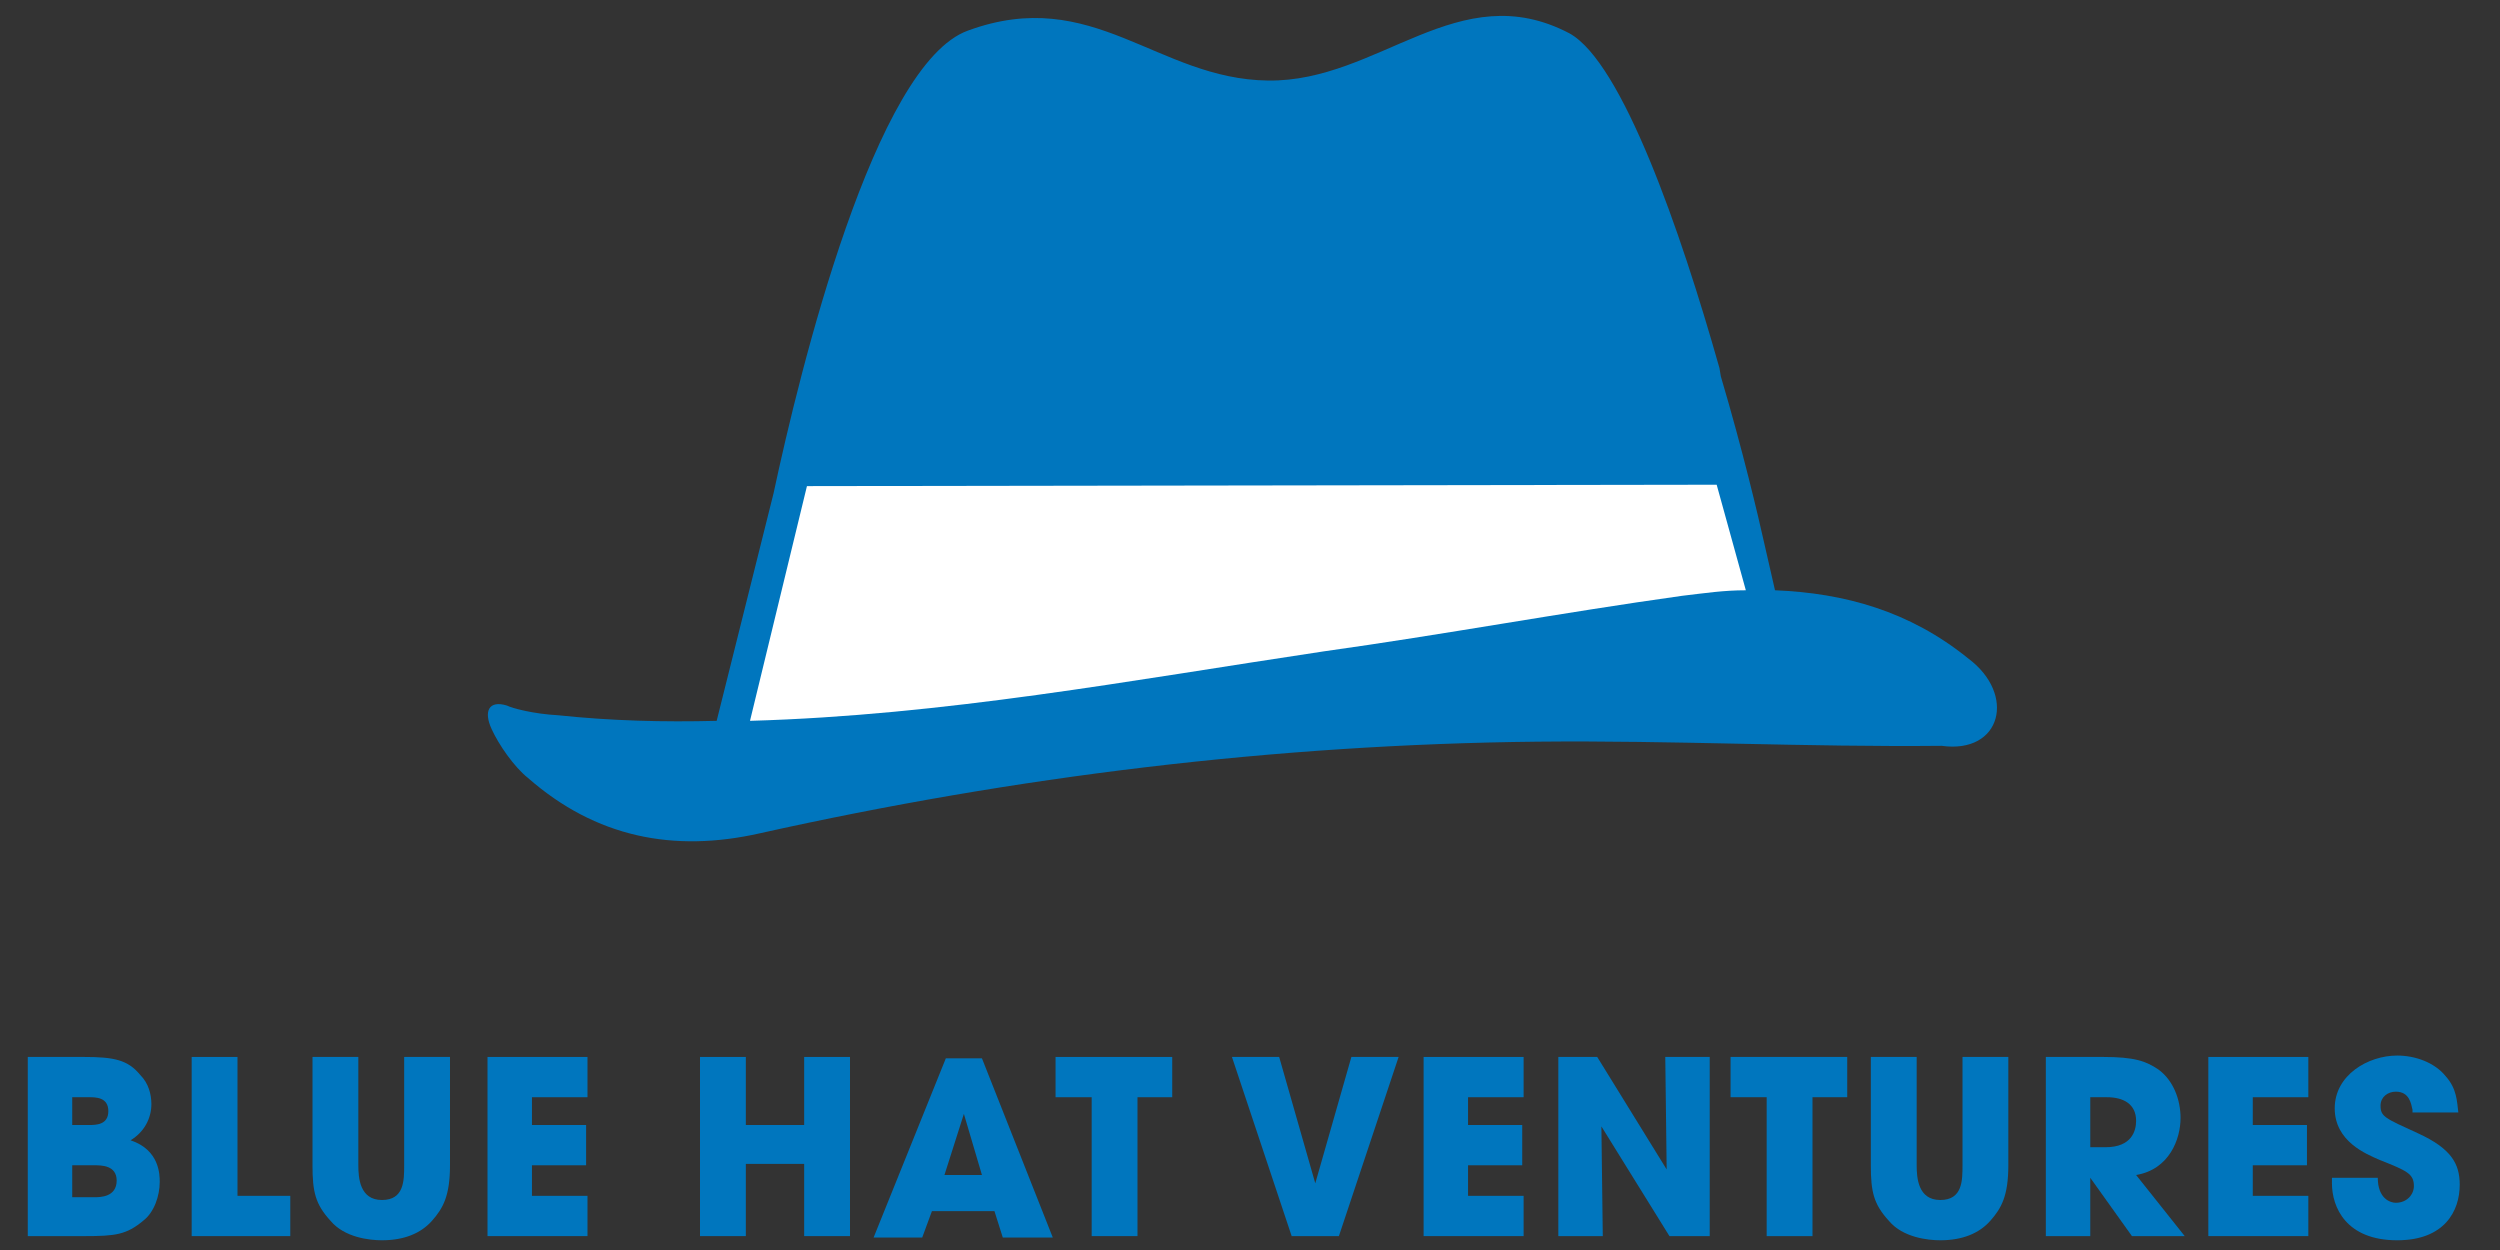 <?xml version="1.0" encoding="utf-8"?>
<!-- Generator: Adobe Illustrator 23.0.1, SVG Export Plug-In . SVG Version: 6.00 Build 0)  -->
<!DOCTYPE svg PUBLIC "-//W3C//DTD SVG 1.1//EN" "http://www.w3.org/Graphics/SVG/1.1/DTD/svg11.dtd">
<svg version="1.1" id="Layer_1" xmlns:x="http://ns.adobe.com/Extensibility/1.0/" xmlns:i="http://ns.adobe.com/AdobeIllustrator/10.0/" xmlns:graph="http://ns.adobe.com/Graphs/1.0/"
	 xmlns="http://www.w3.org/2000/svg" xmlns:xlink="http://www.w3.org/1999/xlink" x="0px" y="0px" width="180" height="90" viewBox="0 0 180 90"
	 style="enable-background:new 0 0 180 90;" xml:space="preserve">
<rect x="0" y="0" width="180" height="90" fill="#333333" stroke="none"/>
<style type="text/css">
	.st0{fill:#0076BE;}
	.st1{fill:none;}
	.st2{fill:#FFFFFF;}
</style>
<g>
	<path class="st0" d="M141.7,47.4c-4.2-3.4-8.9-4.7-13.9-4.9L127,39c-0.4-1.8-1.5-6.5-3.1-11.9l-0.1-0.6l0,0
		c-2.8-9.9-7-22-10.8-24.1C105-1.8,99.3,5.9,91.3,5.8c-8-0.1-12.6-6.9-21.6-3.6c-6.7,2.4-12.1,24.4-14,33.3l-4.1,16.4
		c-3.8,0.1-7.6,0-11.4-0.4c-1.8-0.1-3.3-0.5-3.7-0.7c-1.3-0.4-1.7,0.4-1.1,1.7c0.5,1.1,1.6,2.7,2.6,3.5c4.9,4.3,10.5,5.4,16.7,4
		c18.4-4.1,37.1-6.4,56-6.6c9.7-0.1,19.4,0.4,29.1,0.3C144.1,54.3,145.2,50,141.7,47.4z"/>
	<g>
		<path class="st0" d="M2,76.1h4c2.2,0,3.2,0.2,4.1,1.3c0.6,0.6,0.8,1.4,0.8,2.1c0,1-0.5,2-1.5,2.6c2.1,0.7,2.1,2.5,2.1,3
			c0,1-0.4,2.2-1.2,2.8c-1.2,1-2,1.1-4.2,1.1H2V76.1z M5.2,81h1.2c0.5,0,1.4,0,1.4-1c0-1-0.9-1-1.4-1H5.2V81z M5.2,86.2h1.6
			c0.4,0,1.6,0,1.6-1.2c0-1.1-1.1-1.1-1.6-1.1H5.2V86.2z"/>
		<path class="st0" d="M13.8,76.1h3.3v10h3.8v2.9h-7.1V76.1z"/>
		<path class="st0" d="M25.8,76.1v7.8c0,0.9,0.1,2.5,1.7,2.5c1.6,0,1.6-1.4,1.6-2.5v-7.8h3.3v7.8c0,2.2-0.5,3.1-1.3,4
			c-0.8,0.9-2,1.4-3.6,1.4c-0.9,0-2.7-0.2-3.7-1.4c-1.1-1.2-1.3-2.1-1.3-4v-7.8H25.8z"/>
		<path class="st0" d="M35.1,76.1h7.2V79h-4v2h3.9v2.9h-3.9v2.2h4v2.9h-7.2V76.1z"/>
		<path class="st0" d="M50.4,76.1h3.3V81h4.2v-4.9h3.3v12.9h-3.3v-5.2h-4.2v5.2h-3.3V76.1z"/>
		<path class="st0" d="M67.1,87.2l-0.7,1.9h-3.5l5.2-12.9h2.6l5.1,12.9h-3.6l-0.6-1.9H67.1z M68,84.6h2.7l-1.3-4.4h0h0L68,84.6z"/>
		<path class="st0" d="M78.6,79H76v-2.9h8.4V79h-2.5v10h-3.3V79z"/>
		<path class="st0" d="M92.1,76.1l2.6,9.1h0l2.6-9.1h3.4l-4.3,12.9H93l-4.3-12.9H92.1z"/>
		<path class="st0" d="M102.5,76.1h7.2V79h-4v2h3.9v2.9h-3.9v2.2h4v2.9h-7.2V76.1z"/>
		<path class="st0" d="M112.1,76.1h2.9l5,8.1l0,0l-0.1-8.1h3.2v12.9h-2.9l-4.9-7.9l0,0l0.1,7.9h-3.2V76.1z"/>
		<path class="st0" d="M127.2,79h-2.6v-2.9h8.4V79h-2.5v10h-3.3V79z"/>
		<path class="st0" d="M138,76.1v7.8c0,0.9,0.1,2.5,1.7,2.5c1.6,0,1.6-1.4,1.6-2.5v-7.8h3.3v7.8c0,2.2-0.5,3.1-1.3,4
			c-0.8,0.9-2,1.4-3.6,1.4c-0.9,0-2.7-0.2-3.7-1.4c-1.1-1.2-1.3-2.1-1.3-4v-7.8H138z"/>
		<path class="st0" d="M147.3,76.1h4.1c2.3,0,3.1,0.3,4,0.9c1.1,0.8,1.6,2.2,1.6,3.5c0,1.5-0.8,3.7-3.2,4.1l3.5,4.4h-3.8l-3-4.2h0
			v4.2h-3.2V76.1z M150.4,82.6h1.2c1.9,0,2.2-1.2,2.2-1.9c0-1.2-0.9-1.7-2.1-1.7h-1.2V82.6z"/>
		<path class="st0" d="M159,76.1h7.2V79h-4v2h3.9v2.9h-3.9v2.2h4v2.9H159V76.1z"/>
		<path class="st0" d="M173.7,79.9c-0.1-0.4-0.2-1.3-1.2-1.3c-0.6,0-1.1,0.4-1.1,1c0,0.8,0.3,0.9,2.7,2c2.4,1.1,3,2.2,3,3.7
			c0,1.9-1.1,4-4.5,4c-3.7,0-4.7-2.4-4.7-4.1v-0.4h3.3c0,1.5,0.9,1.8,1.3,1.8c0.8,0,1.3-0.6,1.3-1.2c0-0.9-0.5-1.1-2.5-1.9
			c-0.9-0.4-3.2-1.3-3.2-3.7c0-2.4,2.4-3.8,4.5-3.8c1.3,0,2.7,0.5,3.5,1.5c0.8,0.9,0.8,1.8,0.9,2.6H173.7z"/>
	</g>
	<path class="st1" d="M8.2,77.6c0-1-0.9-1-1.4-1l-1.2,0l0,2l1.2,0C7.3,78.7,8.2,78.7,8.2,77.6z"/>
	<path class="st2" d="M123.6,34.9l2.1,7.6c-1.6,0-2.9,0.2-4.6,0.4c-8.6,1.2-17.2,2.8-25.8,4C81.3,49,68,51.5,54,51.9L58.1,35
		L123.6,34.9z"/>
</g>
</svg>
